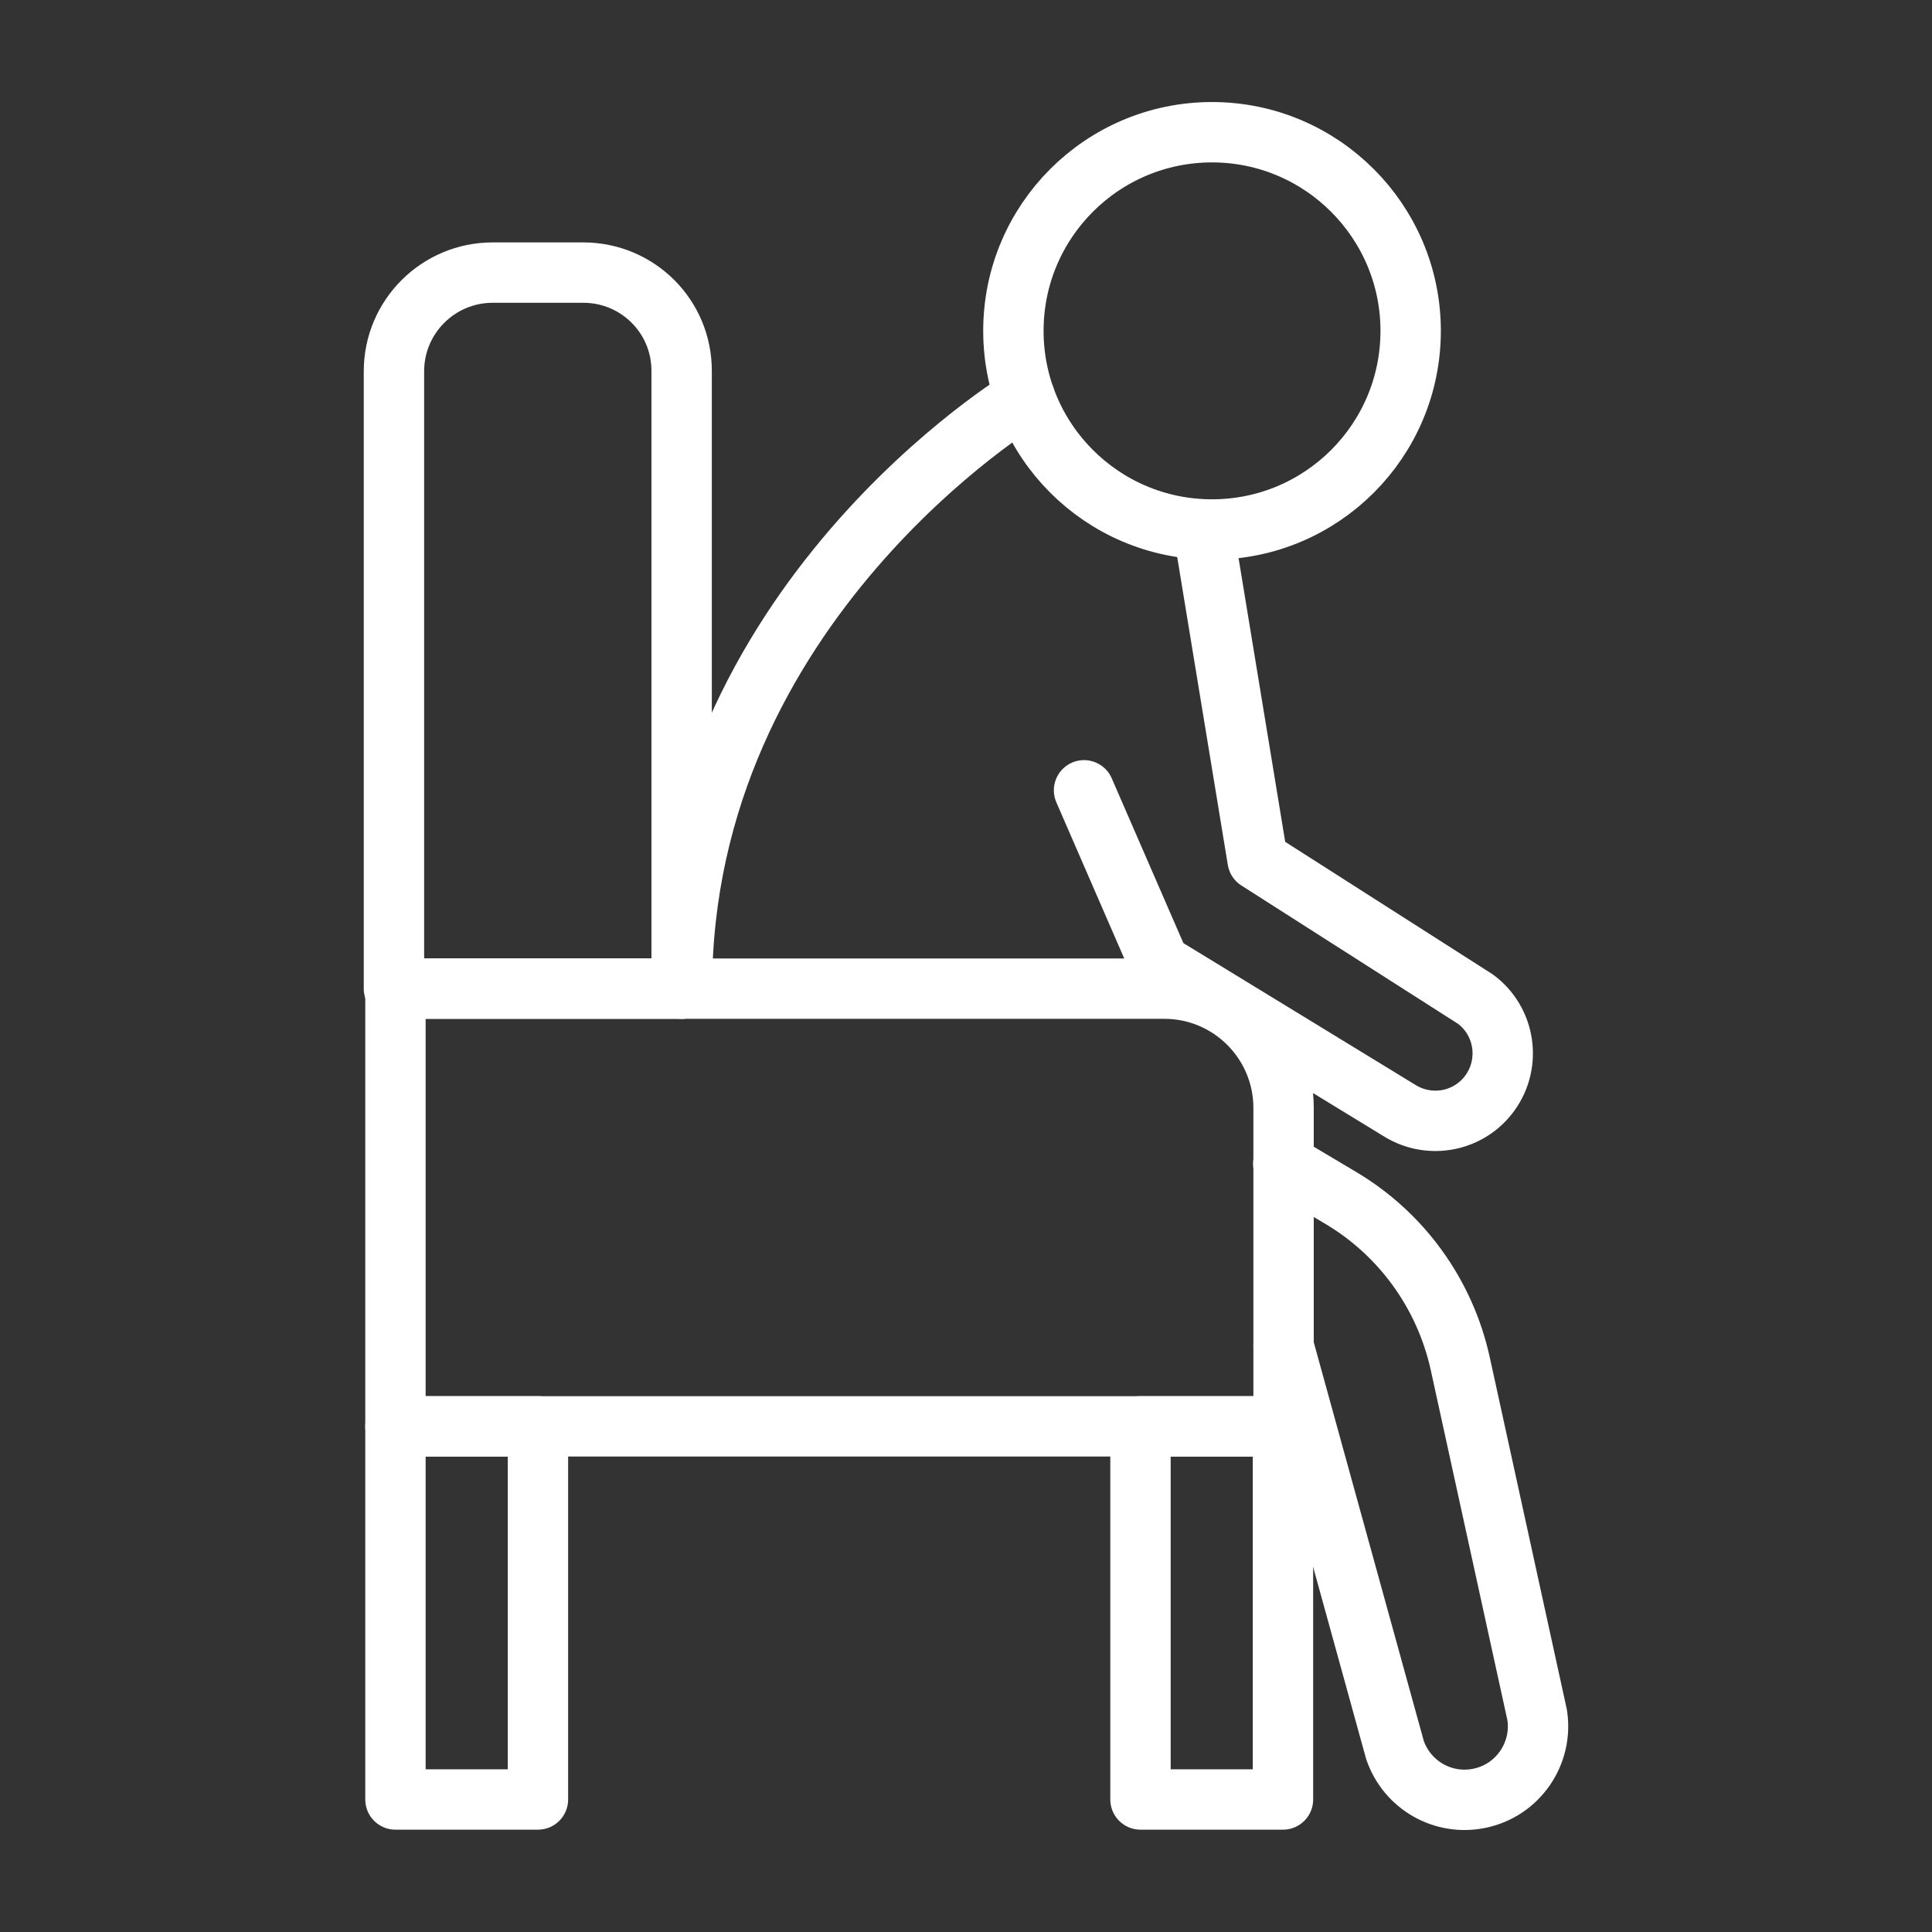<?xml version="1.0" encoding="UTF-8"?>
<svg xmlns="http://www.w3.org/2000/svg" xmlns:xlink="http://www.w3.org/1999/xlink" version="1.0" id="Layer_1" x="0px" y="0px" viewBox="0 0 64 64" style="enable-background:new 0 0 64 64;" xml:space="preserve">
<rect x="0" y="0" width="64" height="64" fill="#333333" stroke="none"/>
<style type="text/css">
	.st0{fill:none;stroke:#FFFFFF;stroke-width:2;stroke-linecap:round;stroke-linejoin:round;stroke-miterlimit:10;}
</style>
<g>
	<path class="st0" d="M42.53,47.25H13.1V32.75h25.47c2.18,0,3.95,1.77,3.95,3.95V47.25z"></path>
	<path class="st0" d="M19.32,9.03h-3c-1.8,0-3.27,1.46-3.27,3.27v20.45h9.53V12.3C22.59,10.49,21.13,9.03,19.32,9.03z"></path>
	<path class="st0" d="M46.73,10.96c0,3.64-2.95,6.58-6.58,6.58c-3.64,0-6.58-2.95-6.58-6.58c0-3.64,2.95-6.58,6.58-6.58   C43.78,4.38,46.73,7.33,46.73,10.96z"></path>
	<path class="st0" d="M33.95,13.17c0,0-11.36,6.81-11.36,19.58"></path>
	<path class="st0" d="M39.86,17.54l1.8,10.95l7.22,4.61c0.98,0.73,1.19,2.11,0.48,3.1l0,0c-0.68,0.95-1.98,1.21-2.98,0.6l-7.97-4.87   l-2.5-5.75"></path>
	<rect x="13.1" y="47.25" class="st0" width="4.72" height="12.36"></rect>
	<rect x="37.78" y="47.25" class="st0" width="4.72" height="12.36"></rect>
	<path class="st0" d="M42.51,38.55l1.9,1.13c2.02,1.2,3.45,3.18,3.96,5.48l2.55,11.65c0.2,1.28-0.64,2.5-1.91,2.76l0,0   c-1.2,0.25-2.4-0.43-2.8-1.6l-3.69-13.37"></path>
</g>
</svg>
